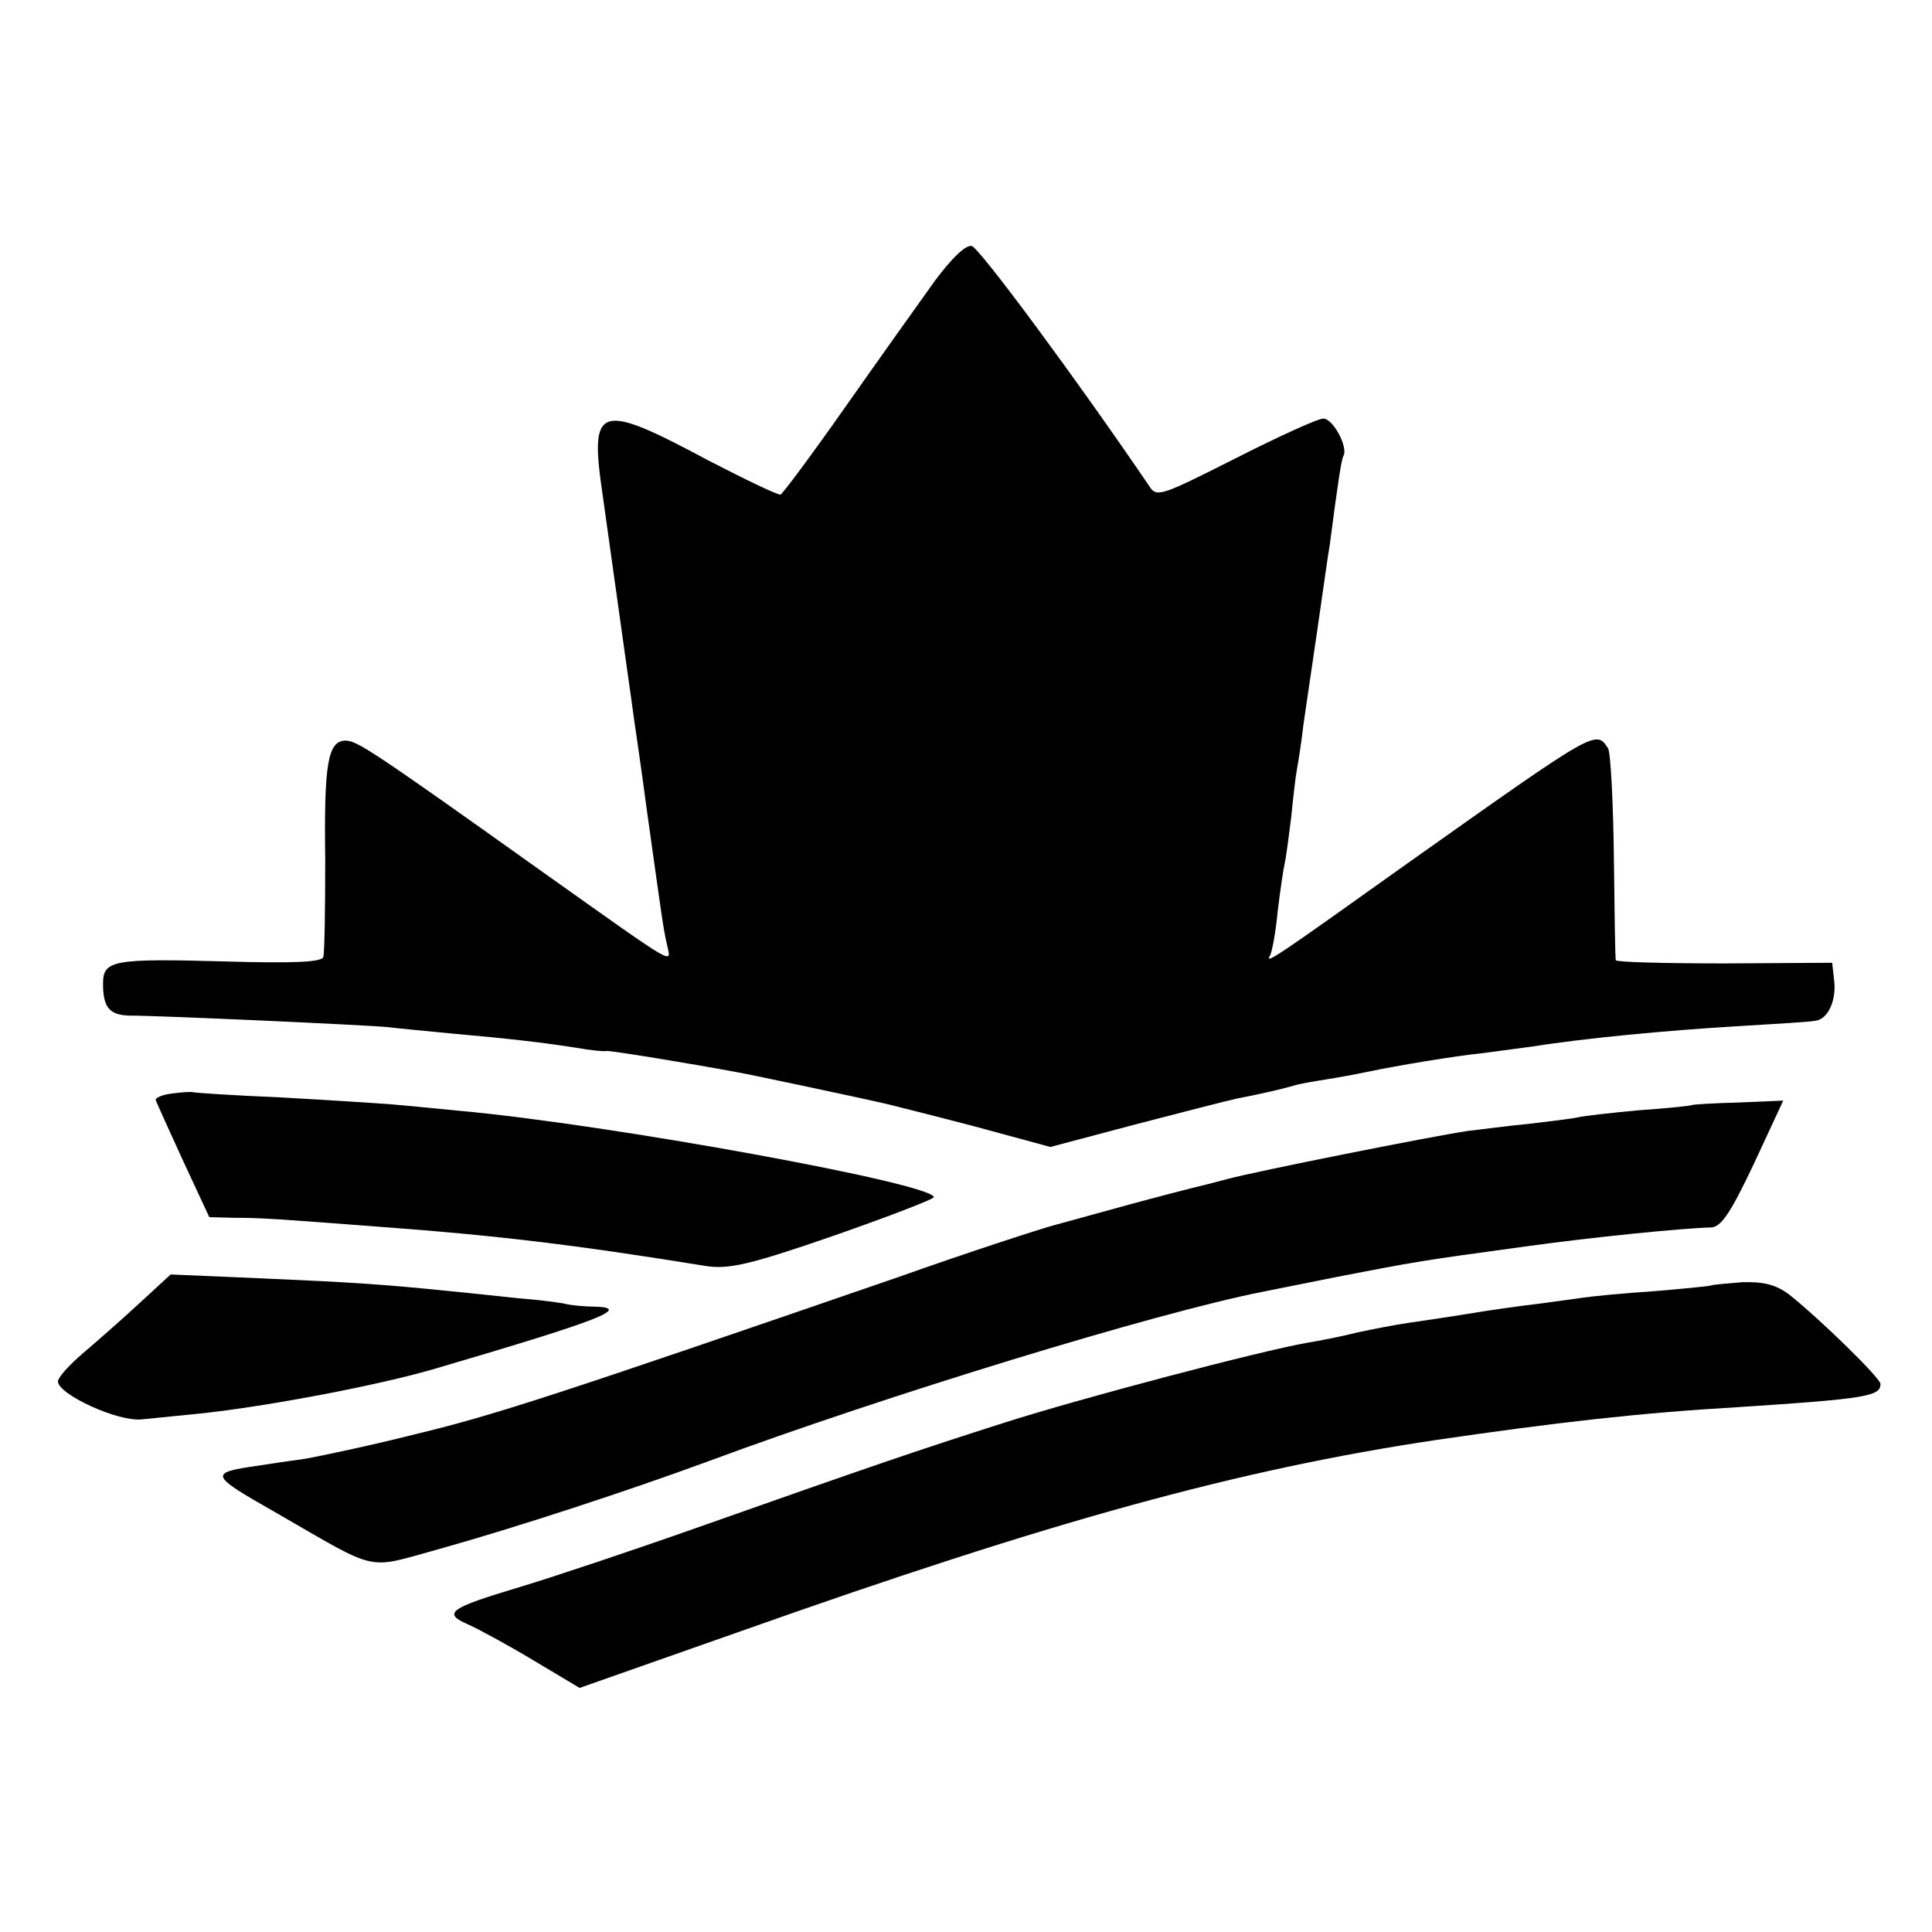 <?xml version="1.0" standalone="no"?>
<!DOCTYPE svg PUBLIC "-//W3C//DTD SVG 20010904//EN"
 "http://www.w3.org/TR/2001/REC-SVG-20010904/DTD/svg10.dtd">
<svg version="1.0" xmlns="http://www.w3.org/2000/svg"
 width="300pt" height="300pt" viewBox="0 0 300 300"
 preserveAspectRatio="xMidYMid meet">
<g transform="translate(0,300) scale(0.1,-0.1)"
fill="#000000" stroke="none">
<path d="M1451 2563 c-23 -32 -85 -119 -137 -193 -52 -74 -98 -136 -102 -138
-4 -1 -54 23 -112 53 -172 92 -185 87 -164 -55 12 -86 16 -115 35 -250 6 -41
12 -86 14 -100 2 -14 11 -74 19 -135 24 -171 26 -188 32 -213 6 -29 18 -36
-185 108 -279 199 -296 209 -314 210 -28 0 -34 -35 -32 -185 0 -77 -1 -145 -3
-151 -2 -8 -46 -10 -150 -7 -178 5 -192 2 -192 -35 0 -36 10 -48 40 -49 51 0
376 -15 403 -18 15 -2 60 -6 100 -10 90 -8 141 -14 192 -22 22 -4 43 -6 47 -5
5 1 128 -19 203 -33 18 -3 197 -41 235 -50 8 -2 68 -17 133 -34 l118 -32 132
35 c73 19 143 37 157 40 41 8 71 15 88 20 9 3 33 7 52 10 19 3 46 8 60 11 53
11 137 25 185 30 28 4 61 8 75 10 81 13 210 25 310 31 63 4 121 7 129 9 19 2
33 31 29 63 l-3 27 -167 -1 c-93 0 -169 2 -169 5 -1 3 -2 76 -3 161 -1 85 -5
161 -9 168 -19 29 -17 30 -312 -179 -206 -147 -221 -157 -213 -143 3 5 9 36
12 69 4 33 9 67 11 75 2 8 6 40 10 71 3 31 7 65 9 75 2 11 7 42 10 69 4 28 14
95 22 150 8 55 16 113 19 130 13 100 18 131 21 137 8 13 -16 58 -31 58 -9 0
-70 -28 -137 -62 -117 -59 -122 -61 -134 -42 -110 162 -263 369 -275 372 -10
2 -32 -20 -58 -55z"/>
<path d="M267 1302 c-16 -2 -27 -7 -25 -11 2 -5 21 -47 43 -95 l40 -86 40 -1
c42 0 68 -2 225 -14 178 -13 304 -28 507 -61 35 -5 67 2 197 47 86 30 156 57
156 60 0 21 -504 113 -735 134 -33 3 -80 8 -105 10 -25 2 -103 7 -175 11 -72
3 -132 7 -135 8 -3 1 -18 0 -33 -2z"/>
<path d="M2627 1284 c-1 -1 -38 -5 -82 -8 -44 -4 -87 -9 -95 -11 -8 -2 -42 -6
-75 -10 -33 -3 -76 -9 -95 -11 -55 -8 -331 -63 -375 -75 -22 -6 -47 -12 -55
-14 -8 -2 -51 -13 -95 -25 -44 -12 -98 -27 -120 -33 -22 -6 -130 -41 -240 -80
-531 -183 -629 -215 -750 -244 -71 -18 -148 -34 -170 -38 -22 -3 -56 -8 -75
-11 -76 -11 -75 -14 27 -72 165 -95 139 -89 256 -57 118 33 295 91 417 136
275 102 697 231 860 263 14 3 70 14 125 25 109 21 118 23 280 45 107 15 249
29 291 30 16 0 30 20 67 98 l46 99 -70 -3 c-39 -1 -71 -3 -72 -4z"/>
<path d="M215 975 c-27 -25 -67 -60 -87 -77 -21 -18 -38 -37 -38 -43 0 -20 93
-63 130 -59 19 2 60 6 90 9 105 11 284 45 370 71 252 74 300 93 245 95 -16 0
-39 2 -50 5 -11 2 -42 6 -70 8 -27 3 -75 8 -105 11 -108 11 -157 14 -295 20
l-140 6 -50 -46z"/>
<path d="M2657 1004 c-1 -1 -41 -5 -89 -9 -47 -3 -97 -8 -110 -10 -12 -2 -45
-6 -73 -10 -27 -3 -75 -10 -105 -15 -30 -5 -72 -11 -92 -14 -21 -3 -57 -10
-80 -15 -24 -6 -59 -13 -78 -16 -74 -13 -351 -86 -470 -124 -138 -44 -208 -68
-480 -164 -102 -36 -225 -77 -275 -92 -107 -32 -118 -40 -79 -57 16 -7 62 -32
102 -56 l72 -43 253 89 c480 170 769 250 1077 296 185 27 314 42 469 51 200
13 221 17 221 36 0 9 -93 100 -142 139 -20 15 -39 20 -73 19 -25 -2 -46 -4
-48 -5z"/>
</g>
</svg>

